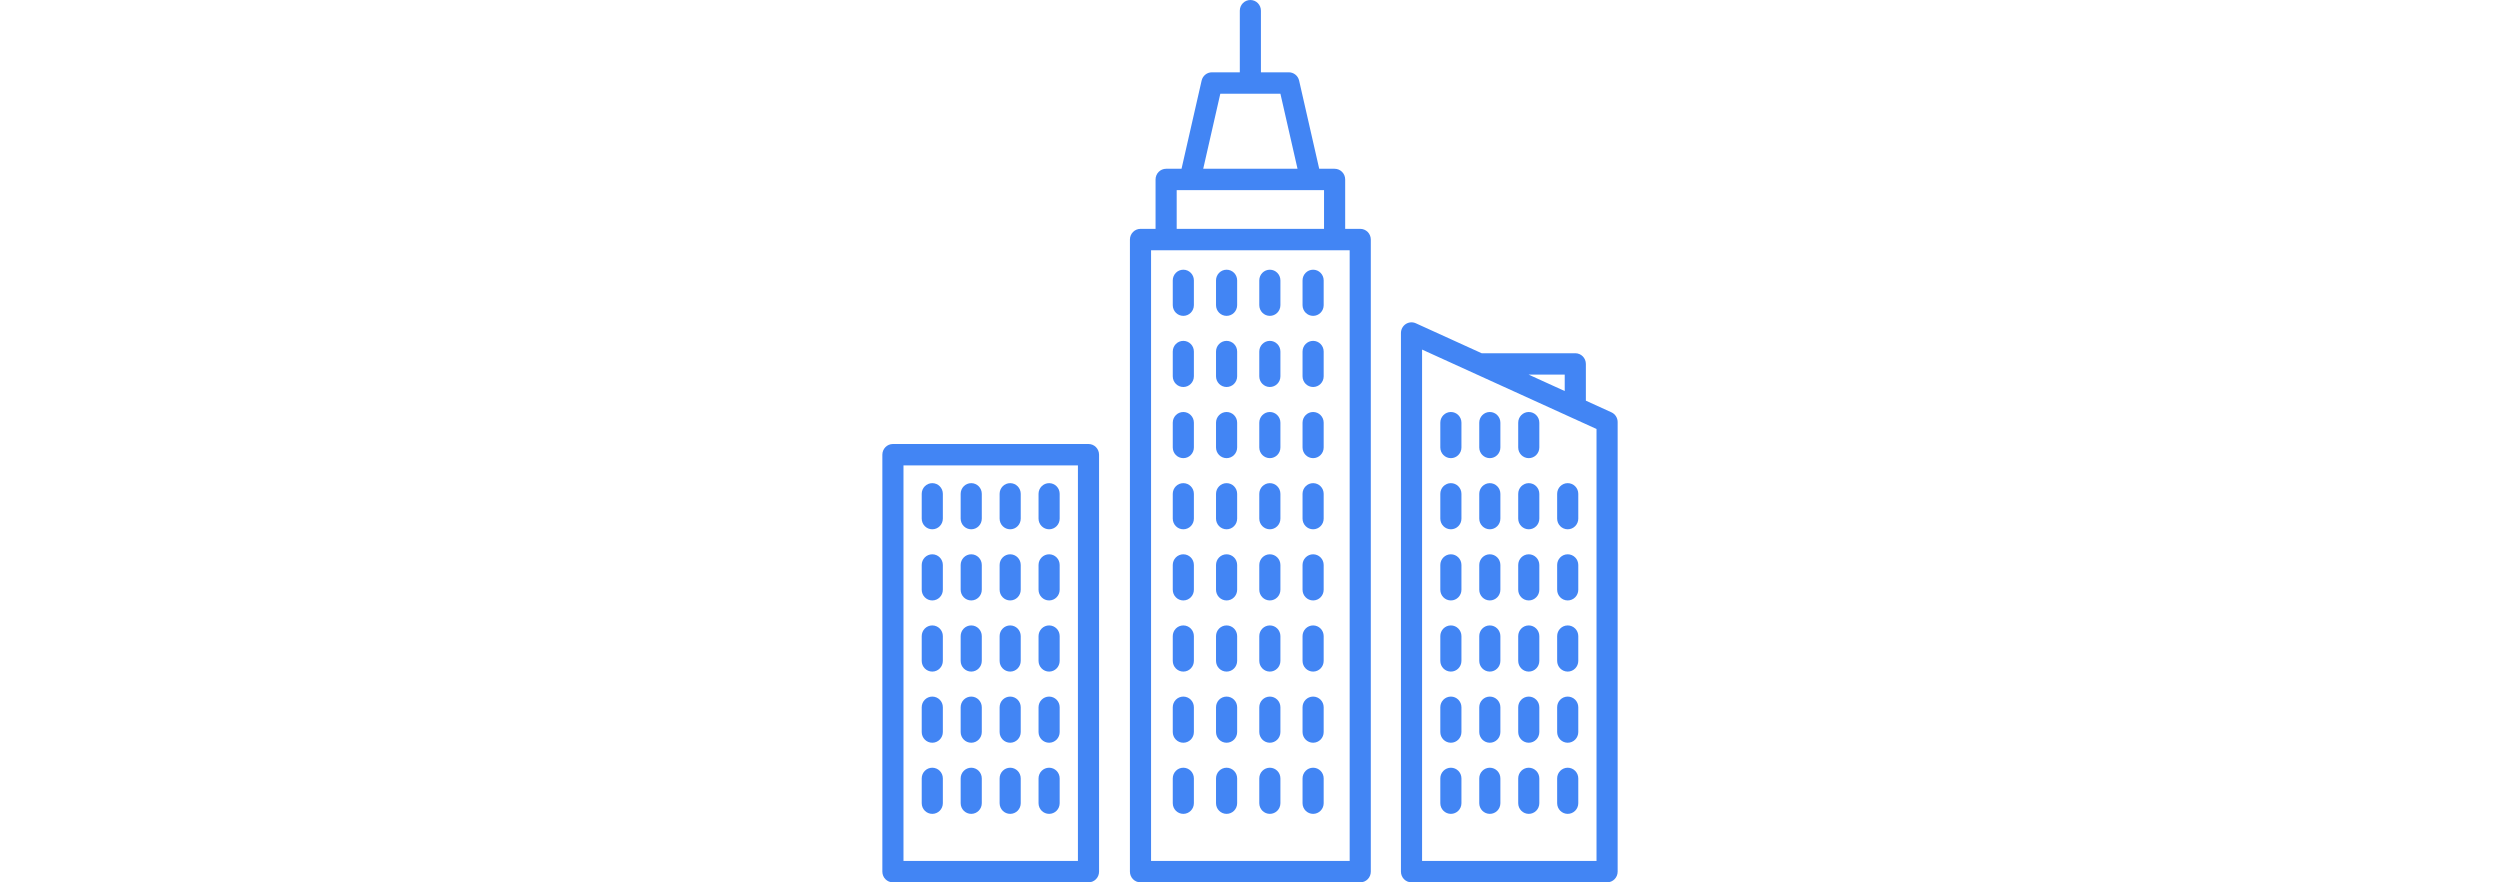 <svg width="170" height="60" viewBox="0 0 170 60" fill="none" xmlns="http://www.w3.org/2000/svg">
<path d="M109.281 60H95.983C95.586 60 95.264 59.674 95.264 59.272V22.646C95.264 22.399 95.388 22.169 95.592 22.035C95.797 21.901 96.055 21.882 96.277 21.983L100.755 24.021C100.767 24.02 100.78 24.02 100.792 24.02H107.12C107.517 24.02 107.839 24.346 107.839 24.748V27.246L109.576 28.037C109.834 28.154 110 28.414 110 28.7V59.272C110 59.674 109.678 60 109.281 60ZM96.701 58.545H108.563V29.171L96.701 23.771V58.545ZM103.949 25.475L106.401 26.591V25.475H103.949ZM92.496 60H77.554C77.157 60 76.835 59.674 76.835 59.272V16.29C76.835 15.888 77.157 15.562 77.554 15.562H78.578V12.203C78.578 11.801 78.9 11.476 79.297 11.476H80.344L81.71 5.481C81.785 5.151 82.075 4.917 82.41 4.917H84.307V0.728C84.307 0.326 84.628 0 85.025 0C85.422 0 85.743 0.326 85.743 0.728V4.917H87.64C87.975 4.917 88.265 5.151 88.34 5.481L89.706 11.476H90.753C91.15 11.476 91.472 11.801 91.472 12.203V15.562H92.497C92.894 15.562 93.215 15.888 93.215 16.29V59.272C93.215 59.674 92.893 60 92.496 60ZM78.272 58.545H91.778V17.017H78.272V58.545ZM80.015 15.562H90.034V12.931H80.015V15.562ZM81.819 11.476H88.231L87.068 6.373H82.981L81.819 11.476ZM74.017 60H60.718C60.322 60 60 59.674 60 59.272V30.92C60 30.518 60.322 30.192 60.718 30.192H74.017C74.414 30.192 74.736 30.518 74.736 30.92V59.272C74.736 59.674 74.414 60 74.017 60ZM61.437 58.545H73.299V31.647H61.437V58.545ZM106.604 55.343C106.207 55.343 105.886 55.018 105.886 54.616V52.933C105.886 52.531 106.207 52.205 106.604 52.205C107.001 52.205 107.323 52.531 107.323 52.933V54.616C107.323 55.018 107.001 55.343 106.604 55.343ZM103.956 55.343C103.559 55.343 103.238 55.018 103.238 54.616V52.933C103.238 52.531 103.559 52.205 103.956 52.205C104.353 52.205 104.674 52.531 104.674 52.933V54.616C104.674 55.018 104.353 55.343 103.956 55.343ZM101.308 55.343C100.911 55.343 100.589 55.018 100.589 54.616V52.933C100.589 52.531 100.911 52.205 101.308 52.205C101.705 52.205 102.026 52.531 102.026 52.933V54.616C102.026 55.018 101.705 55.343 101.308 55.343ZM98.66 55.343C98.263 55.343 97.941 55.018 97.941 54.616V52.933C97.941 52.531 98.263 52.205 98.66 52.205C99.057 52.205 99.378 52.531 99.378 52.933V54.616C99.378 55.018 99.057 55.343 98.66 55.343ZM89.292 55.343C88.895 55.343 88.573 55.018 88.573 54.616V52.933C88.573 52.531 88.895 52.205 89.292 52.205C89.689 52.205 90.01 52.531 90.01 52.933V54.616C90.01 55.018 89.688 55.343 89.292 55.343ZM86.35 55.343C85.953 55.343 85.631 55.018 85.631 54.616V52.933C85.631 52.531 85.953 52.205 86.35 52.205C86.746 52.205 87.068 52.531 87.068 52.933V54.616C87.068 55.018 86.746 55.343 86.35 55.343ZM83.408 55.343C83.011 55.343 82.689 55.018 82.689 54.616V52.933C82.689 52.531 83.011 52.205 83.408 52.205C83.805 52.205 84.126 52.531 84.126 52.933V54.616C84.126 55.018 83.805 55.343 83.408 55.343ZM80.466 55.343C80.069 55.343 79.748 55.018 79.748 54.616V52.933C79.748 52.531 80.069 52.205 80.466 52.205C80.863 52.205 81.184 52.531 81.184 52.933V54.616C81.184 55.018 80.863 55.343 80.466 55.343ZM71.34 55.343C70.943 55.343 70.621 55.018 70.621 54.616V52.933C70.621 52.531 70.943 52.205 71.34 52.205C71.737 52.205 72.058 52.531 72.058 52.933V54.616C72.058 55.018 71.737 55.343 71.34 55.343ZM68.692 55.343C68.295 55.343 67.974 55.018 67.974 54.616V52.933C67.974 52.531 68.295 52.205 68.692 52.205C69.089 52.205 69.41 52.531 69.41 52.933V54.616C69.41 55.018 69.089 55.343 68.692 55.343ZM66.044 55.343C65.647 55.343 65.325 55.018 65.325 54.616V52.933C65.325 52.531 65.647 52.205 66.044 52.205C66.441 52.205 66.762 52.531 66.762 52.933V54.616C66.762 55.018 66.441 55.343 66.044 55.343ZM63.395 55.343C62.998 55.343 62.677 55.018 62.677 54.616V52.933C62.677 52.531 62.998 52.205 63.395 52.205C63.792 52.205 64.114 52.531 64.114 52.933V54.616C64.114 55.018 63.792 55.343 63.395 55.343ZM106.604 50.506C106.207 50.506 105.886 50.18 105.886 49.778V48.095C105.886 47.693 106.207 47.368 106.604 47.368C107.001 47.368 107.323 47.693 107.323 48.095V49.778C107.323 50.18 107.001 50.506 106.604 50.506ZM103.956 50.506C103.559 50.506 103.238 50.18 103.238 49.778V48.095C103.238 47.693 103.559 47.368 103.956 47.368C104.353 47.368 104.674 47.693 104.674 48.095V49.778C104.674 50.18 104.353 50.506 103.956 50.506ZM101.308 50.506C100.911 50.506 100.589 50.18 100.589 49.778V48.095C100.589 47.693 100.911 47.368 101.308 47.368C101.705 47.368 102.026 47.693 102.026 48.095V49.778C102.026 50.18 101.705 50.506 101.308 50.506ZM98.66 50.506C98.263 50.506 97.941 50.18 97.941 49.778V48.095C97.941 47.693 98.263 47.368 98.66 47.368C99.057 47.368 99.378 47.693 99.378 48.095V49.778C99.378 50.18 99.057 50.506 98.66 50.506ZM89.292 50.506C88.895 50.506 88.573 50.18 88.573 49.778V48.095C88.573 47.693 88.895 47.368 89.292 47.368C89.689 47.368 90.01 47.693 90.01 48.095V49.778C90.01 50.18 89.688 50.506 89.292 50.506ZM86.35 50.506C85.953 50.506 85.631 50.18 85.631 49.778V48.095C85.631 47.693 85.953 47.368 86.35 47.368C86.746 47.368 87.068 47.693 87.068 48.095V49.778C87.068 50.18 86.746 50.506 86.35 50.506ZM83.408 50.506C83.011 50.506 82.689 50.18 82.689 49.778V48.095C82.689 47.693 83.011 47.368 83.408 47.368C83.805 47.368 84.126 47.693 84.126 48.095V49.778C84.126 50.18 83.805 50.506 83.408 50.506ZM80.466 50.506C80.069 50.506 79.748 50.18 79.748 49.778V48.095C79.748 47.693 80.069 47.368 80.466 47.368C80.863 47.368 81.184 47.693 81.184 48.095V49.778C81.184 50.18 80.863 50.506 80.466 50.506ZM71.34 50.506C70.943 50.506 70.621 50.18 70.621 49.778V48.095C70.621 47.693 70.943 47.368 71.34 47.368C71.737 47.368 72.058 47.693 72.058 48.095V49.778C72.058 50.18 71.737 50.506 71.34 50.506ZM68.692 50.506C68.295 50.506 67.974 50.18 67.974 49.778V48.095C67.974 47.693 68.295 47.368 68.692 47.368C69.089 47.368 69.41 47.693 69.41 48.095V49.778C69.41 50.18 69.089 50.506 68.692 50.506ZM66.044 50.506C65.647 50.506 65.325 50.18 65.325 49.778V48.095C65.325 47.693 65.647 47.368 66.044 47.368C66.441 47.368 66.762 47.693 66.762 48.095V49.778C66.762 50.18 66.441 50.506 66.044 50.506ZM63.395 50.506C62.998 50.506 62.677 50.18 62.677 49.778V48.095C62.677 47.693 62.998 47.368 63.395 47.368C63.792 47.368 64.114 47.693 64.114 48.095V49.778C64.114 50.18 63.792 50.506 63.395 50.506ZM106.604 45.668C106.207 45.668 105.886 45.342 105.886 44.94V43.257C105.886 42.855 106.207 42.529 106.604 42.529C107.001 42.529 107.323 42.855 107.323 43.257V44.94C107.323 45.342 107.001 45.668 106.604 45.668ZM103.956 45.668C103.559 45.668 103.238 45.342 103.238 44.94V43.257C103.238 42.855 103.559 42.529 103.956 42.529C104.353 42.529 104.674 42.855 104.674 43.257V44.94C104.674 45.342 104.353 45.668 103.956 45.668ZM101.308 45.668C100.911 45.668 100.589 45.342 100.589 44.94V43.257C100.589 42.855 100.911 42.529 101.308 42.529C101.705 42.529 102.026 42.855 102.026 43.257V44.94C102.026 45.342 101.705 45.668 101.308 45.668ZM98.66 45.668C98.263 45.668 97.941 45.342 97.941 44.94V43.257C97.941 42.855 98.263 42.529 98.66 42.529C99.057 42.529 99.378 42.855 99.378 43.257V44.94C99.378 45.342 99.057 45.668 98.66 45.668ZM89.292 45.668C88.895 45.668 88.573 45.342 88.573 44.94V43.257C88.573 42.855 88.895 42.529 89.292 42.529C89.689 42.529 90.01 42.855 90.01 43.257V44.94C90.01 45.342 89.688 45.668 89.292 45.668ZM86.35 45.668C85.953 45.668 85.631 45.342 85.631 44.94V43.257C85.631 42.855 85.953 42.529 86.35 42.529C86.746 42.529 87.068 42.855 87.068 43.257V44.94C87.068 45.342 86.746 45.668 86.35 45.668ZM83.408 45.668C83.011 45.668 82.689 45.342 82.689 44.94V43.257C82.689 42.855 83.011 42.529 83.408 42.529C83.805 42.529 84.126 42.855 84.126 43.257V44.94C84.126 45.342 83.805 45.668 83.408 45.668ZM80.466 45.668C80.069 45.668 79.748 45.342 79.748 44.94V43.257C79.748 42.855 80.069 42.529 80.466 42.529C80.863 42.529 81.184 42.855 81.184 43.257V44.94C81.184 45.342 80.863 45.668 80.466 45.668ZM71.34 45.668C70.943 45.668 70.621 45.342 70.621 44.94V43.257C70.621 42.855 70.943 42.529 71.34 42.529C71.737 42.529 72.058 42.855 72.058 43.257V44.94C72.058 45.342 71.737 45.668 71.34 45.668ZM68.692 45.668C68.295 45.668 67.974 45.342 67.974 44.94V43.257C67.974 42.855 68.295 42.529 68.692 42.529C69.089 42.529 69.41 42.855 69.41 43.257V44.94C69.41 45.342 69.089 45.668 68.692 45.668ZM66.044 45.668C65.647 45.668 65.325 45.342 65.325 44.94V43.257C65.325 42.855 65.647 42.529 66.044 42.529C66.441 42.529 66.762 42.855 66.762 43.257V44.94C66.762 45.342 66.441 45.668 66.044 45.668ZM63.395 45.668C62.998 45.668 62.677 45.342 62.677 44.94V43.257C62.677 42.855 62.998 42.529 63.395 42.529C63.792 42.529 64.114 42.855 64.114 43.257V44.94C64.114 45.342 63.792 45.668 63.395 45.668ZM106.604 40.83C106.207 40.83 105.886 40.504 105.886 40.102V38.42C105.886 38.018 106.207 37.692 106.604 37.692C107.001 37.692 107.323 38.018 107.323 38.42V40.102C107.323 40.504 107.001 40.83 106.604 40.83ZM103.956 40.83C103.559 40.83 103.238 40.504 103.238 40.102V38.42C103.238 38.018 103.559 37.692 103.956 37.692C104.353 37.692 104.674 38.018 104.674 38.42V40.102C104.674 40.504 104.353 40.83 103.956 40.83ZM101.308 40.83C100.911 40.83 100.589 40.504 100.589 40.102V38.42C100.589 38.018 100.911 37.692 101.308 37.692C101.705 37.692 102.026 38.018 102.026 38.42V40.102C102.026 40.504 101.705 40.83 101.308 40.83ZM98.66 40.83C98.263 40.83 97.941 40.504 97.941 40.102V38.42C97.941 38.018 98.263 37.692 98.66 37.692C99.057 37.692 99.378 38.018 99.378 38.42V40.102C99.378 40.504 99.057 40.83 98.66 40.83ZM89.292 40.83C88.895 40.83 88.573 40.504 88.573 40.102V38.42C88.573 38.018 88.895 37.692 89.292 37.692C89.689 37.692 90.01 38.018 90.01 38.42V40.102C90.01 40.504 89.688 40.83 89.292 40.83ZM86.35 40.83C85.953 40.83 85.631 40.504 85.631 40.102V38.42C85.631 38.018 85.953 37.692 86.35 37.692C86.746 37.692 87.068 38.018 87.068 38.42V40.102C87.068 40.504 86.746 40.83 86.35 40.83ZM83.408 40.83C83.011 40.83 82.689 40.504 82.689 40.102V38.42C82.689 38.018 83.011 37.692 83.408 37.692C83.805 37.692 84.126 38.018 84.126 38.42V40.102C84.126 40.504 83.805 40.83 83.408 40.83ZM80.466 40.83C80.069 40.83 79.748 40.504 79.748 40.102V38.42C79.748 38.018 80.069 37.692 80.466 37.692C80.863 37.692 81.184 38.018 81.184 38.42V40.102C81.184 40.504 80.863 40.83 80.466 40.83ZM71.34 40.83C70.943 40.83 70.621 40.504 70.621 40.102V38.42C70.621 38.018 70.943 37.692 71.34 37.692C71.737 37.692 72.058 38.018 72.058 38.42V40.102C72.058 40.504 71.737 40.83 71.34 40.83ZM68.692 40.83C68.295 40.83 67.974 40.504 67.974 40.102V38.42C67.974 38.018 68.295 37.692 68.692 37.692C69.089 37.692 69.41 38.018 69.41 38.42V40.102C69.41 40.504 69.089 40.83 68.692 40.83ZM66.044 40.83C65.647 40.83 65.325 40.504 65.325 40.102V38.42C65.325 38.018 65.647 37.692 66.044 37.692C66.441 37.692 66.762 38.018 66.762 38.42V40.102C66.762 40.504 66.441 40.83 66.044 40.83ZM63.395 40.83C62.998 40.83 62.677 40.504 62.677 40.102V38.42C62.677 38.018 62.998 37.692 63.395 37.692C63.792 37.692 64.114 38.018 64.114 38.42V40.102C64.114 40.504 63.792 40.83 63.395 40.83ZM106.604 35.992C106.207 35.992 105.886 35.666 105.886 35.265V33.582C105.886 33.18 106.207 32.854 106.604 32.854C107.001 32.854 107.323 33.18 107.323 33.582V35.265C107.323 35.666 107.001 35.992 106.604 35.992ZM103.956 35.992C103.559 35.992 103.238 35.666 103.238 35.265V33.582C103.238 33.18 103.559 32.854 103.956 32.854C104.353 32.854 104.674 33.18 104.674 33.582V35.265C104.674 35.666 104.353 35.992 103.956 35.992ZM101.308 35.992C100.911 35.992 100.589 35.666 100.589 35.265V33.582C100.589 33.18 100.911 32.854 101.308 32.854C101.705 32.854 102.026 33.18 102.026 33.582V35.265C102.026 35.666 101.705 35.992 101.308 35.992ZM98.66 35.992C98.263 35.992 97.941 35.666 97.941 35.265V33.582C97.941 33.18 98.263 32.854 98.66 32.854C99.057 32.854 99.378 33.18 99.378 33.582V35.265C99.378 35.666 99.057 35.992 98.66 35.992ZM89.292 35.992C88.895 35.992 88.573 35.666 88.573 35.265V33.582C88.573 33.18 88.895 32.854 89.292 32.854C89.689 32.854 90.01 33.18 90.01 33.582V35.265C90.01 35.666 89.688 35.992 89.292 35.992ZM86.35 35.992C85.953 35.992 85.631 35.666 85.631 35.265V33.582C85.631 33.18 85.953 32.854 86.35 32.854C86.746 32.854 87.068 33.18 87.068 33.582V35.265C87.068 35.666 86.746 35.992 86.35 35.992ZM83.408 35.992C83.011 35.992 82.689 35.666 82.689 35.265V33.582C82.689 33.18 83.011 32.854 83.408 32.854C83.805 32.854 84.126 33.18 84.126 33.582V35.265C84.126 35.666 83.805 35.992 83.408 35.992ZM80.466 35.992C80.069 35.992 79.748 35.666 79.748 35.265V33.582C79.748 33.18 80.069 32.854 80.466 32.854C80.863 32.854 81.184 33.18 81.184 33.582V35.265C81.184 35.666 80.863 35.992 80.466 35.992ZM71.34 35.992C70.943 35.992 70.621 35.666 70.621 35.265V33.582C70.621 33.18 70.943 32.854 71.34 32.854C71.737 32.854 72.058 33.18 72.058 33.582V35.265C72.058 35.666 71.737 35.992 71.34 35.992ZM68.692 35.992C68.295 35.992 67.974 35.666 67.974 35.265V33.582C67.974 33.18 68.295 32.854 68.692 32.854C69.089 32.854 69.41 33.18 69.41 33.582V35.265C69.41 35.666 69.089 35.992 68.692 35.992ZM66.044 35.992C65.647 35.992 65.325 35.666 65.325 35.265V33.582C65.325 33.18 65.647 32.854 66.044 32.854C66.441 32.854 66.762 33.18 66.762 33.582V35.265C66.762 35.666 66.441 35.992 66.044 35.992ZM63.395 35.992C62.998 35.992 62.677 35.666 62.677 35.265V33.582C62.677 33.18 62.998 32.854 63.395 32.854C63.792 32.854 64.114 33.18 64.114 33.582V35.265C64.114 35.666 63.792 35.992 63.395 35.992ZM103.956 31.154C103.559 31.154 103.238 30.829 103.238 30.427V28.744C103.238 28.342 103.559 28.016 103.956 28.016C104.353 28.016 104.674 28.342 104.674 28.744V30.427C104.674 30.829 104.353 31.154 103.956 31.154ZM101.308 31.154C100.911 31.154 100.589 30.829 100.589 30.427V28.744C100.589 28.342 100.911 28.016 101.308 28.016C101.705 28.016 102.026 28.342 102.026 28.744V30.427C102.026 30.829 101.705 31.154 101.308 31.154ZM98.66 31.154C98.263 31.154 97.941 30.829 97.941 30.427V28.744C97.941 28.342 98.263 28.016 98.66 28.016C99.057 28.016 99.378 28.342 99.378 28.744V30.427C99.378 30.829 99.057 31.154 98.66 31.154ZM89.292 31.154C88.895 31.154 88.573 30.829 88.573 30.427V28.744C88.573 28.342 88.895 28.016 89.292 28.016C89.689 28.016 90.01 28.342 90.01 28.744V30.427C90.01 30.829 89.688 31.154 89.292 31.154ZM86.35 31.154C85.953 31.154 85.631 30.829 85.631 30.427V28.744C85.631 28.342 85.953 28.016 86.35 28.016C86.746 28.016 87.068 28.342 87.068 28.744V30.427C87.068 30.829 86.746 31.154 86.35 31.154ZM83.408 31.154C83.011 31.154 82.689 30.829 82.689 30.427V28.744C82.689 28.342 83.011 28.016 83.408 28.016C83.805 28.016 84.126 28.342 84.126 28.744V30.427C84.126 30.829 83.805 31.154 83.408 31.154ZM80.466 31.154C80.069 31.154 79.748 30.829 79.748 30.427V28.744C79.748 28.342 80.069 28.016 80.466 28.016C80.863 28.016 81.184 28.342 81.184 28.744V30.427C81.184 30.829 80.863 31.154 80.466 31.154ZM89.292 26.316C88.895 26.316 88.573 25.991 88.573 25.589V23.906C88.573 23.504 88.895 23.179 89.292 23.179C89.689 23.179 90.01 23.504 90.01 23.906V25.589C90.01 25.991 89.688 26.316 89.292 26.316ZM86.35 26.316C85.953 26.316 85.631 25.991 85.631 25.589V23.906C85.631 23.504 85.953 23.179 86.35 23.179C86.746 23.179 87.068 23.504 87.068 23.906V25.589C87.068 25.991 86.746 26.316 86.35 26.316ZM83.408 26.316C83.011 26.316 82.689 25.991 82.689 25.589V23.906C82.689 23.504 83.011 23.179 83.408 23.179C83.805 23.179 84.126 23.504 84.126 23.906V25.589C84.126 25.991 83.805 26.316 83.408 26.316ZM80.466 26.316C80.069 26.316 79.748 25.991 79.748 25.589V23.906C79.748 23.504 80.069 23.179 80.466 23.179C80.863 23.179 81.184 23.504 81.184 23.906V25.589C81.184 25.991 80.863 26.316 80.466 26.316ZM89.292 21.479C88.895 21.479 88.573 21.153 88.573 20.751V19.068C88.573 18.666 88.895 18.34 89.292 18.34C89.689 18.34 90.01 18.666 90.01 19.068V20.751C90.01 21.153 89.688 21.479 89.292 21.479ZM86.35 21.479C85.953 21.479 85.631 21.153 85.631 20.751V19.068C85.631 18.666 85.953 18.34 86.35 18.34C86.746 18.34 87.068 18.666 87.068 19.068V20.751C87.068 21.153 86.746 21.479 86.35 21.479ZM83.408 21.479C83.011 21.479 82.689 21.153 82.689 20.751V19.068C82.689 18.666 83.011 18.34 83.408 18.34C83.805 18.34 84.126 18.666 84.126 19.068V20.751C84.126 21.153 83.805 21.479 83.408 21.479ZM80.466 21.479C80.069 21.479 79.748 21.153 79.748 20.751V19.068C79.748 18.666 80.069 18.34 80.466 18.34C80.863 18.34 81.184 18.666 81.184 19.068V20.751C81.184 21.153 80.863 21.479 80.466 21.479Z" fill="#4285F4"/>
</svg>
